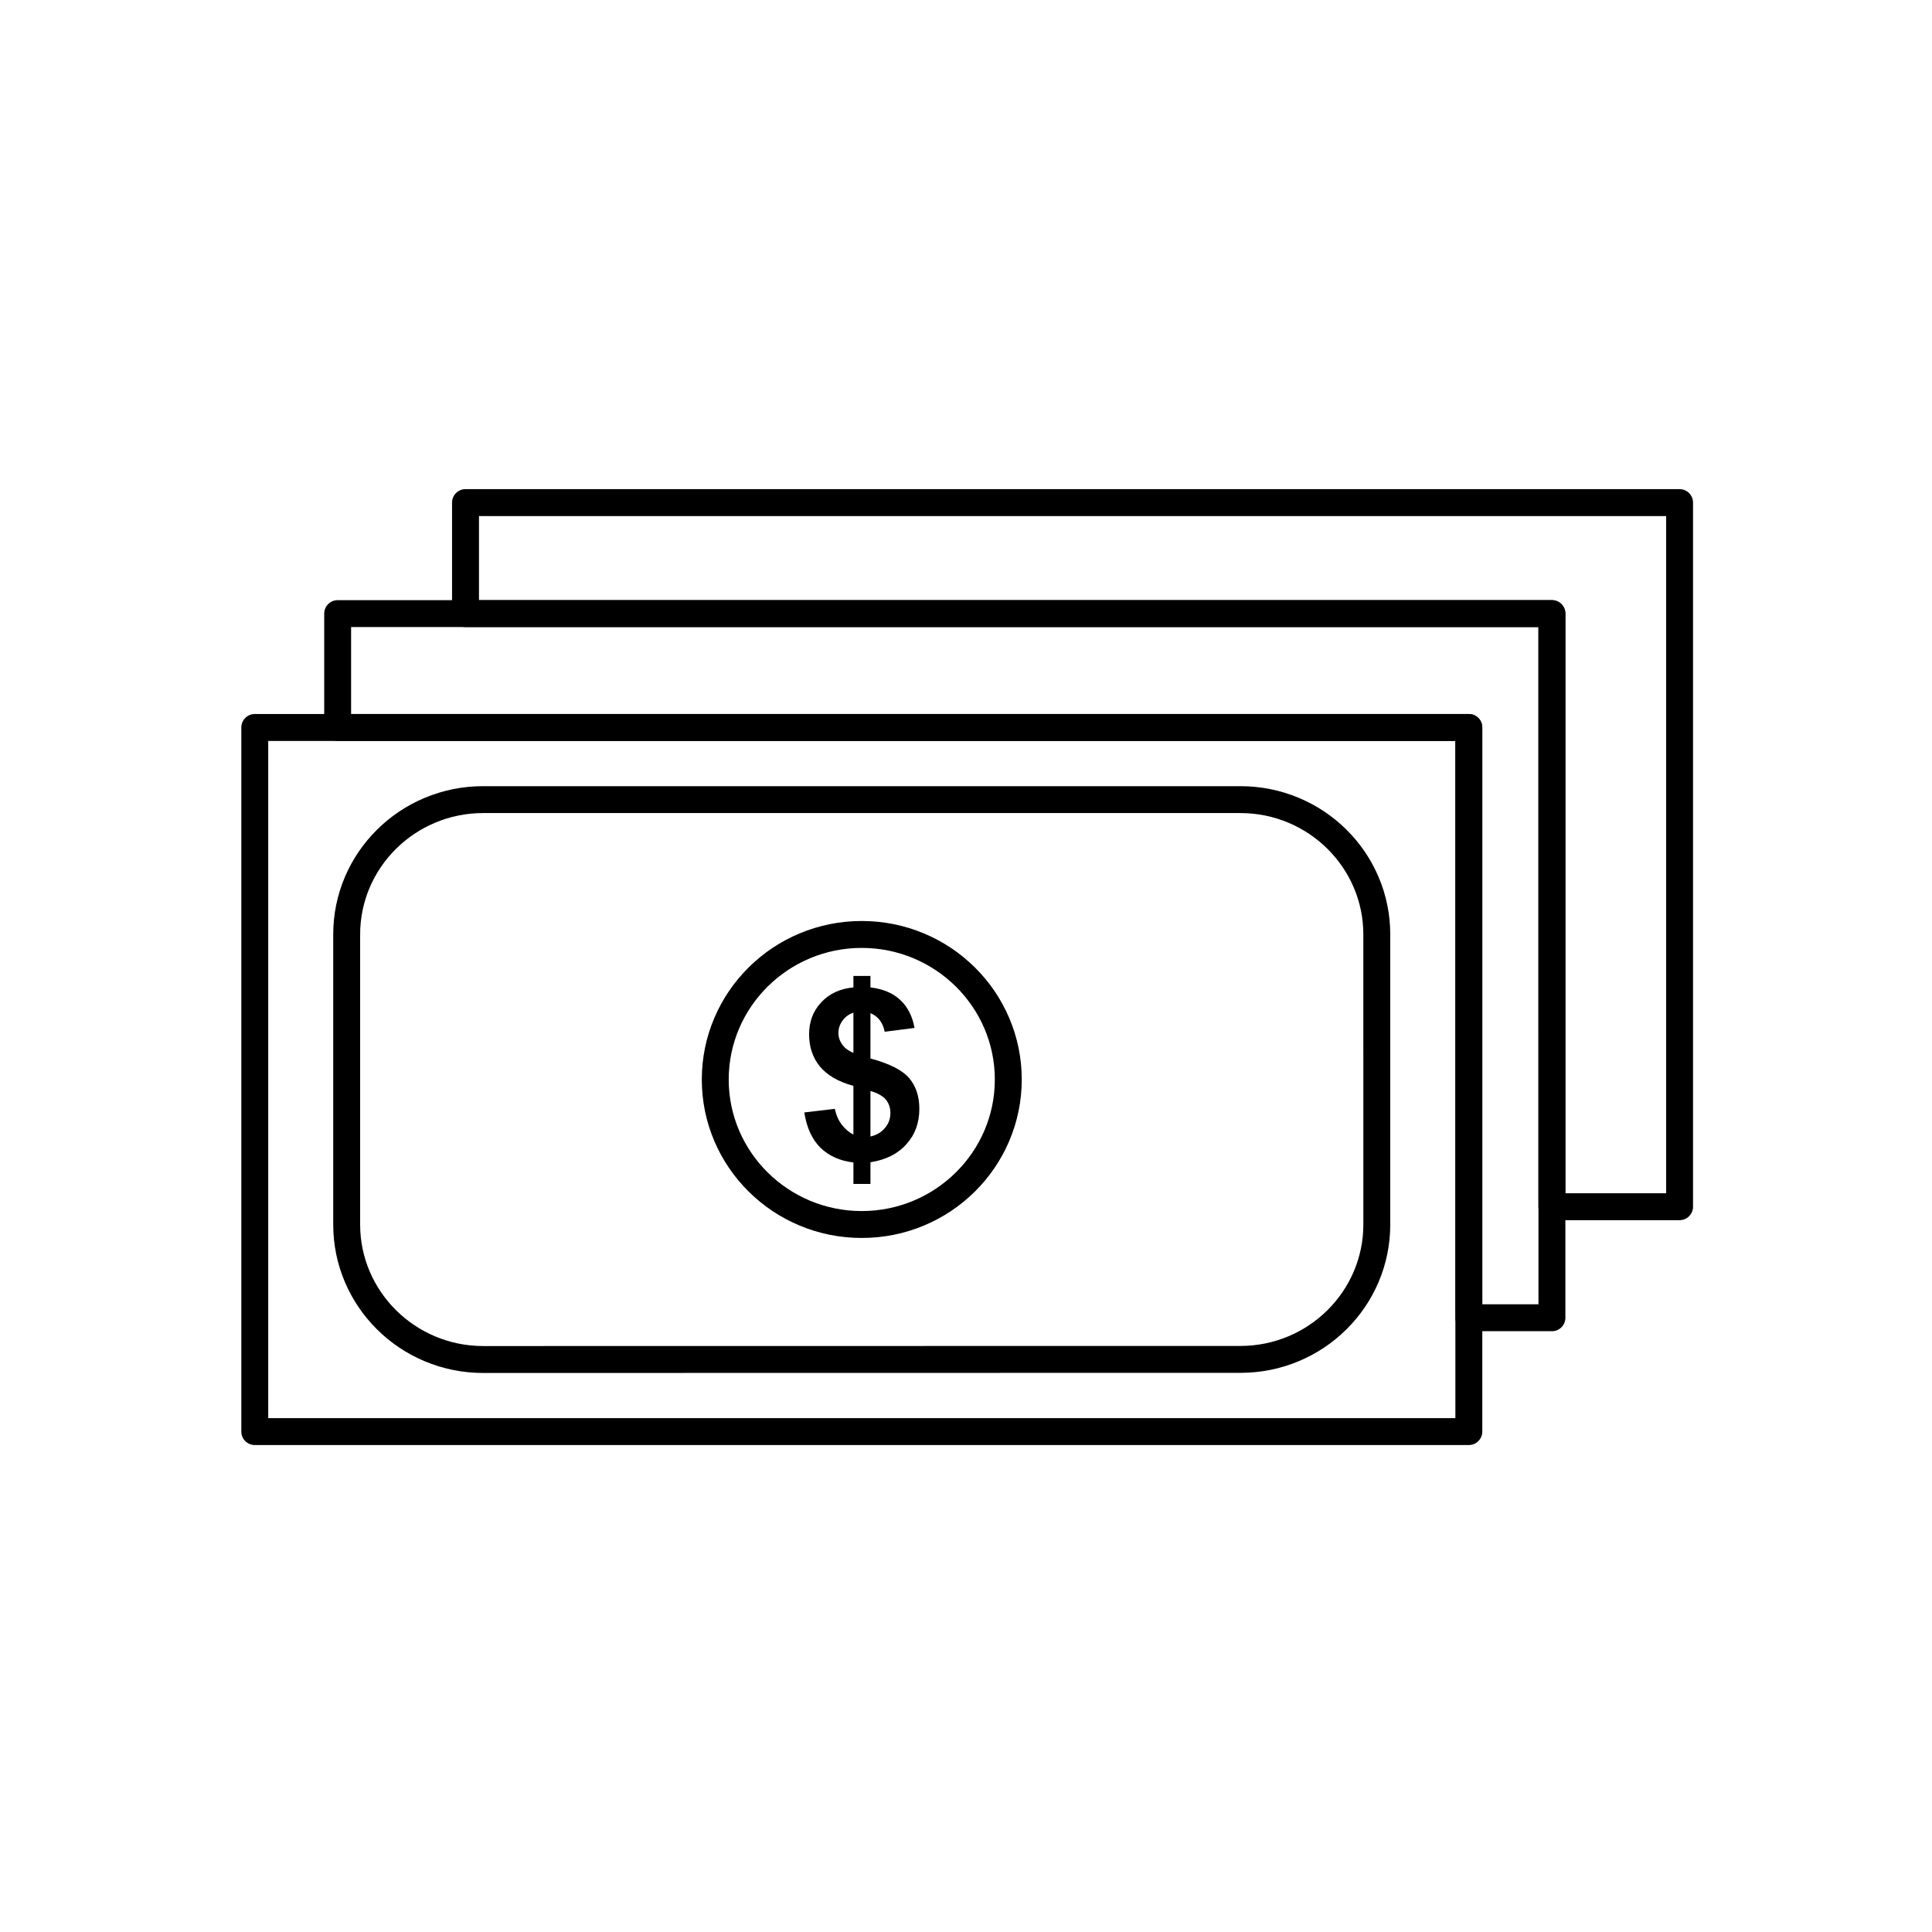 <?xml version="1.0" encoding="UTF-8"?>
<!-- Uploaded to: ICON Repo, www.iconrepo.com, Generator: ICON Repo Mixer Tools -->
<svg fill="#000000" width="800px" height="800px" version="1.1" viewBox="144 144 512 512" xmlns="http://www.w3.org/2000/svg">
 <g>
  <path d="m533.26 526.95h-321.74c-1.969 0-3.566-1.594-3.566-3.566v-186.6c0-1.969 1.598-3.566 3.566-3.566h321.74c1.969 0 3.566 1.598 3.566 3.566v186.6c0 1.973-1.598 3.566-3.566 3.566zm-318.18-7.133h314.61v-179.46h-314.61z"/>
  <path d="m271.99 507.85h-0.008c-5.352-0.008-10.543-1.051-15.434-3.102-4.723-1.984-8.969-4.816-12.609-8.422-3.644-3.609-6.508-7.816-8.508-12.496-2.074-4.852-3.125-10.008-3.125-15.316v-76.867c0-5.309 1.051-10.461 3.125-15.309 2.004-4.684 4.867-8.887 8.516-12.492 3.648-3.606 7.894-6.438 12.625-8.414 4.879-2.039 10.059-3.078 15.398-3.086h0.02 200.73c5.359 0 10.559 1.039 15.453 3.086 4.731 1.977 8.977 4.809 12.621 8.414 3.648 3.609 6.512 7.812 8.512 12.492 2.074 4.852 3.125 10 3.125 15.309v76.867c0 5.312-1.051 10.465-3.125 15.316-2 4.684-4.867 8.887-8.516 12.492-3.644 3.606-7.894 6.438-12.621 8.414-4.894 2.047-10.094 3.082-15.453 3.082zm0.043-148.38c-17.973 0-32.594 14.434-32.594 32.172v76.867c0 17.734 14.605 32.18 32.559 32.207l200.72-0.027c17.969 0 32.582-14.438 32.582-32.18l-0.004-76.867c0-17.738-14.617-32.172-32.582-32.172z"/>
  <path d="m372.37 472.07c-5.719 0-11.27-1.109-16.492-3.297-5.047-2.113-9.578-5.141-13.469-8.992-3.894-3.856-6.949-8.344-9.086-13.344-2.215-5.184-3.336-10.68-3.336-16.348 0-5.672 1.121-11.176 3.336-16.363 2.137-5.004 5.191-9.496 9.086-13.355 3.891-3.856 8.426-6.883 13.469-8.996 5.227-2.188 10.773-3.301 16.492-3.301s11.27 1.109 16.496 3.301c5.047 2.113 9.582 5.141 13.477 8.996s6.953 8.352 9.09 13.355c2.215 5.188 3.34 10.691 3.34 16.363 0 5.668-1.125 11.168-3.34 16.348-2.137 5-5.199 9.492-9.09 13.348-3.894 3.852-8.426 6.879-13.477 8.992-5.227 2.184-10.777 3.293-16.496 3.293zm0-76.863c-19.438 0-35.254 15.648-35.254 34.883 0 19.215 15.816 34.852 35.254 34.852 19.445 0 35.27-15.637 35.27-34.852 0-19.234-15.824-34.883-35.27-34.883z"/>
  <path d="m370.16 444.67v-12.902c-4.074-1.125-7.012-2.856-8.922-5.191-1.871-2.312-2.82-5.141-2.82-8.465 0-3.367 1.066-6.199 3.215-8.477 2.133-2.293 4.949-3.629 8.531-3.957v-3.039h4.512v3.039c3.332 0.395 5.961 1.488 7.93 3.352 1.941 1.82 3.199 4.281 3.754 7.383l-7.902 1.008c-0.496-2.438-1.738-4.082-3.781-4.93v12.016c5.008 1.336 8.426 3.074 10.238 5.176 1.812 2.117 2.719 4.856 2.719 8.172 0 3.715-1.141 6.859-3.434 9.367-2.266 2.562-5.434 4.148-9.523 4.785v5.746h-4.512v-5.688c-3.578-0.426-6.5-1.73-8.75-3.922-2.234-2.219-3.637-5.324-4.266-9.34l8.09-0.949c0.352 1.645 0.949 3.047 1.871 4.234 0.934 1.18 1.926 2.027 3.051 2.582zm0-32.297c-1.242 0.418-2.191 1.121-2.891 2.117-0.715 0.98-1.082 2.074-1.082 3.258 0 1.066 0.336 2.102 0.977 3.016 0.656 0.949 1.637 1.707 2.996 2.246zm4.516 32.809c1.562-0.328 2.863-1.094 3.812-2.219 0.98-1.125 1.477-2.461 1.477-4 0-1.379-0.395-2.562-1.211-3.57-0.848-0.969-2.191-1.73-4.074-2.277z"/>
  <path d="m555.27 496.78h-22.008c-1.969 0-3.566-1.598-3.566-3.566v-152.86h-296.21c-1.969 0-3.566-1.598-3.566-3.566v-30.172c0-1.969 1.598-3.566 3.566-3.566h321.79c1.969 0 3.566 1.598 3.566 3.566v186.61c0 1.969-1.598 3.562-3.566 3.562zm-18.441-7.129h14.879l-0.004-179.47h-314.66v23.043h296.21c1.969 0 3.566 1.598 3.566 3.566v152.86z"/>
  <path d="m589.11 467.36h-33.84c-1.969 0-3.566-1.598-3.566-3.566v-153.62h-284.34c-1.969 0-3.566-1.598-3.566-3.566v-29.414c0-1.969 1.598-3.566 3.566-3.566h321.74c1.969 0 3.566 1.598 3.566 3.566v186.6c0 1.969-1.598 3.566-3.566 3.566zm-30.273-7.133h26.707v-179.46h-314.61v22.281h284.34c1.969 0 3.566 1.598 3.566 3.566z"/>
 </g>
</svg>